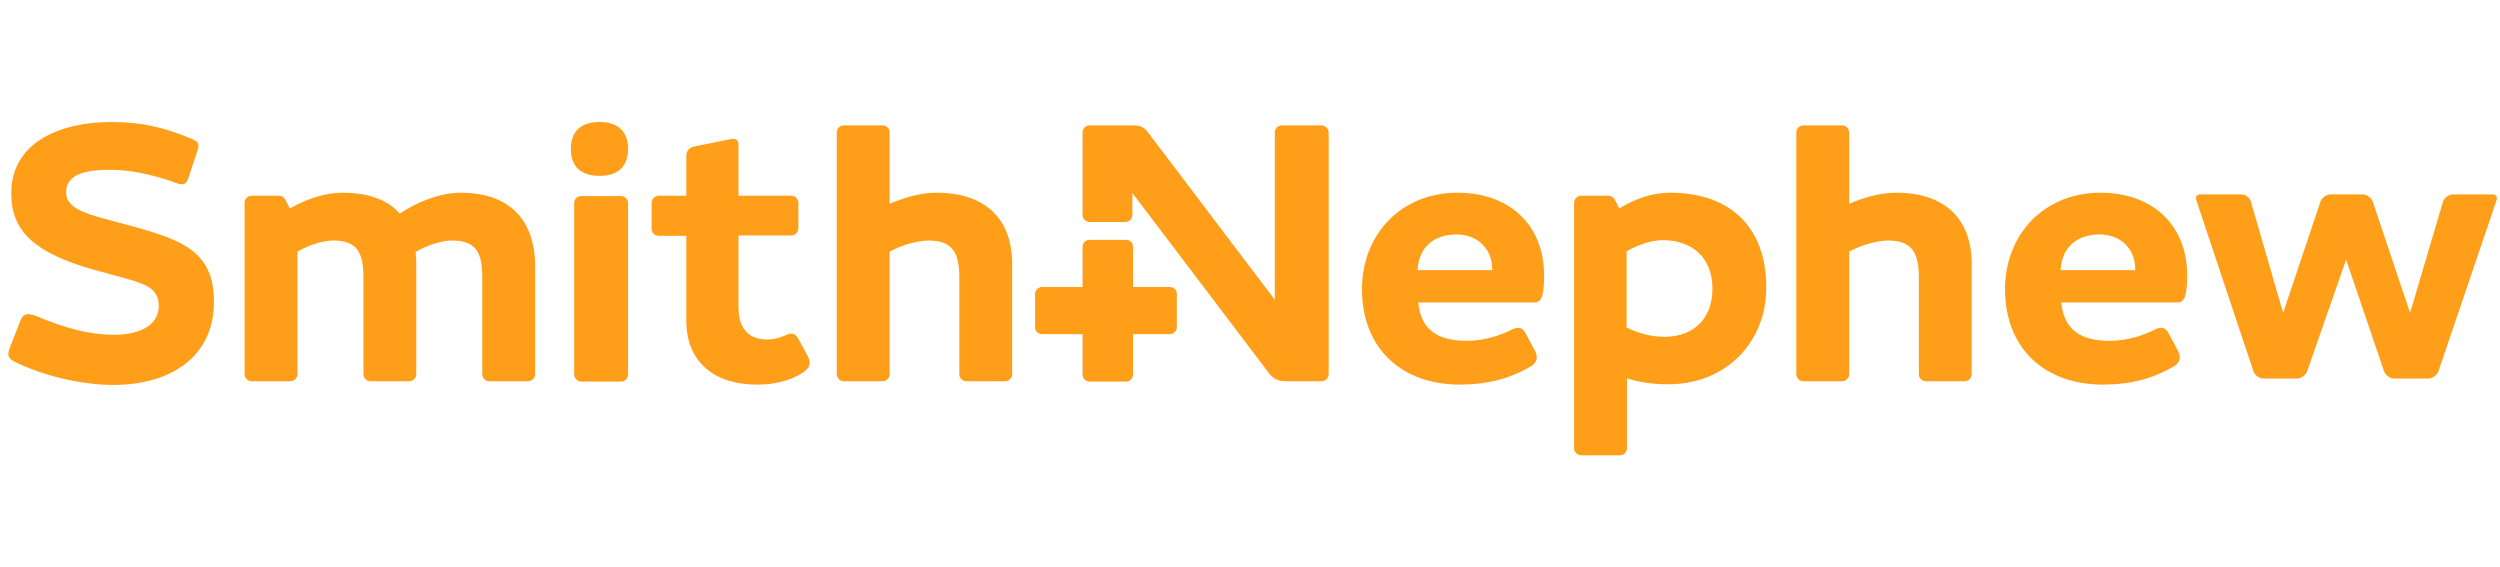 <svg width="247" height="56" viewBox="0 0 247 56" fill="none" xmlns="http://www.w3.org/2000/svg">
<g clip-path="url(#clip0_14_1240)">
<g clip-path="url(#clip1_14_1240)">
<path fill-rule="evenodd" clip-rule="evenodd" d="M61.353 19.373H57.428C57.028 19.373 56.729 19.672 56.729 20.071V37.002C56.729 37.368 57.062 37.7 57.428 37.7H61.353C61.752 37.7 62.051 37.401 62.051 37.002V20.071C62.051 19.672 61.718 19.373 61.353 19.373Z" fill="#FF9E18"/>
<path fill-rule="evenodd" clip-rule="evenodd" d="M59.224 12.054C57.394 12.054 56.397 12.986 56.397 14.716C56.397 16.445 57.394 17.377 59.224 17.377C61.053 17.377 62.051 16.445 62.051 14.716C62.051 12.986 61.053 12.054 59.224 12.054Z" fill="#FF9E18"/>
<path fill-rule="evenodd" clip-rule="evenodd" d="M78.882 33.477C78.55 32.878 78.184 32.844 77.486 33.177C76.853 33.443 76.355 33.543 75.789 33.543C74.492 33.543 72.962 32.977 72.962 30.35V23.265H78.184C78.55 23.265 78.882 22.965 78.882 22.566V20.038C78.882 19.672 78.583 19.34 78.184 19.34H72.962V14.251C72.962 13.785 72.563 13.685 72.33 13.718L68.538 14.483C68.139 14.55 67.806 14.949 67.806 15.348V19.34H65.078C64.713 19.34 64.38 19.639 64.38 20.038V22.599C64.38 22.965 64.679 23.298 65.078 23.298H67.806V31.68C67.806 35.639 70.434 38 74.791 38C76.521 38 78.118 37.601 79.282 36.836C80.047 36.337 80.18 35.871 79.747 35.073L78.882 33.477Z" fill="#FF9E18"/>
<path fill-rule="evenodd" clip-rule="evenodd" d="M92.552 19.039C90.856 19.039 89.193 19.572 87.896 20.137V13.085C87.896 12.719 87.596 12.387 87.197 12.387H83.372C83.006 12.387 82.673 12.686 82.673 13.085V36.968C82.673 37.334 82.973 37.667 83.372 37.667H87.197C87.563 37.667 87.896 37.367 87.896 36.968V24.86C89.06 24.228 90.623 23.763 91.754 23.763C94.249 23.763 94.781 25.16 94.781 27.455V36.968C94.781 37.334 95.08 37.667 95.48 37.667H99.305C99.671 37.667 100.003 37.367 100.003 36.968V25.991C99.97 21.567 97.276 19.039 92.552 19.039Z" fill="#FF9E18"/>
<path fill-rule="evenodd" clip-rule="evenodd" d="M45.485 19.04C43.323 19.04 40.895 20.137 39.498 21.102C38.201 19.638 36.238 19.04 33.81 19.04C32.047 19.04 30.184 19.705 28.621 20.603L28.355 20.037C28.089 19.505 27.956 19.339 27.457 19.339H24.862C24.496 19.339 24.164 19.638 24.164 20.037V36.968C24.164 37.334 24.463 37.667 24.862 37.667H28.688C29.053 37.667 29.386 37.367 29.386 36.968V24.861C30.55 24.195 31.881 23.763 32.945 23.763C35.407 23.763 35.906 25.127 35.906 27.455V36.968C35.906 37.334 36.205 37.667 36.604 37.667H40.429C40.795 37.667 41.128 37.367 41.128 36.968V26.025C41.128 25.692 41.095 25.227 41.061 24.894C42.259 24.195 43.623 23.763 44.687 23.763C47.148 23.763 47.648 25.127 47.648 27.455V36.968C47.648 37.334 47.947 37.667 48.346 37.667H52.171C52.537 37.667 52.87 37.367 52.87 36.968V26.025C52.737 21.501 50.142 19.04 45.485 19.04Z" fill="#FF9E18"/>
<path fill-rule="evenodd" clip-rule="evenodd" d="M12.622 22.233L10.394 21.634C8.065 21.002 6.535 20.437 6.535 19.006C6.535 16.977 8.997 16.778 10.893 16.778C12.822 16.778 15.05 17.21 17.479 18.108C18.044 18.308 18.377 18.241 18.576 17.676L19.508 14.882C19.707 14.283 19.641 14.017 19.009 13.751C16.181 12.553 13.92 12.054 10.992 12.054C6.236 12.054 1.113 13.884 1.113 19.106C1.113 22.865 3.409 24.994 9.296 26.657L11.857 27.355C14.585 28.087 15.682 28.553 15.682 30.249C15.682 31.979 14.053 33.077 11.259 33.077C8.897 33.077 6.535 32.478 3.475 31.181C2.776 30.948 2.311 30.948 2.045 31.613L0.947 34.407C0.681 35.106 0.847 35.438 1.446 35.738C4.273 37.135 8.032 38.033 11.259 38.033C16.98 38 21.138 35.172 21.138 29.817C21.138 24.861 18.078 23.697 12.622 22.233Z" fill="#FF9E18"/>
<path fill-rule="evenodd" clip-rule="evenodd" d="M115.572 28.354H102.965C102.599 28.354 102.267 28.653 102.267 29.019V32.345C102.267 32.711 102.566 33.01 102.965 33.01H115.572C115.938 33.01 116.271 32.711 116.271 32.345V29.019C116.271 28.653 115.971 28.354 115.572 28.354Z" fill="#FF9E18"/>
<path fill-rule="evenodd" clip-rule="evenodd" d="M203.585 26.69C203.718 24.362 205.248 23.164 207.476 23.164C209.14 23.164 210.969 24.229 210.969 26.69H203.585ZM207.51 19.04C202.054 19.04 198.096 23.064 198.096 28.586C198.096 34.307 201.888 37.999 207.776 37.999C210.47 37.999 212.798 37.401 214.861 36.137C215.393 35.804 215.493 35.272 215.193 34.673L214.229 32.877C213.963 32.378 213.53 32.245 212.931 32.544C211.9 33.077 210.27 33.675 208.441 33.675C205.614 33.675 203.917 32.611 203.651 29.883H214.961C215.593 29.883 216.091 29.883 216.091 27.156C216.058 22.233 212.699 19.04 207.51 19.04Z" fill="#FF9E18"/>
<path fill-rule="evenodd" clip-rule="evenodd" d="M140.052 26.69C140.185 24.362 141.715 23.164 143.944 23.164C145.607 23.164 147.437 24.229 147.437 26.69H140.052ZM143.977 19.04C138.522 19.04 134.564 23.064 134.564 28.586C134.564 34.307 138.356 37.999 144.243 37.999C146.938 37.999 149.266 37.401 151.328 36.137C151.86 35.804 151.96 35.272 151.661 34.673L150.696 32.877C150.43 32.378 149.998 32.245 149.399 32.544C148.368 33.077 146.738 33.675 144.909 33.675C142.081 33.675 140.385 32.611 140.119 29.883H151.428C152.06 29.883 152.559 29.883 152.559 27.156C152.526 22.233 149.166 19.04 143.977 19.04Z" fill="#FF9E18"/>
<path fill-rule="evenodd" clip-rule="evenodd" d="M246.23 19.206H242.338C241.939 19.206 241.507 19.538 241.374 19.904L238.114 30.914L234.422 19.904C234.289 19.538 233.856 19.206 233.424 19.206H230.264C229.865 19.206 229.399 19.538 229.266 19.904L225.574 30.914L222.381 19.904C222.281 19.505 221.848 19.206 221.449 19.206H217.424C217.058 19.206 216.892 19.439 216.992 19.771L222.647 36.702C222.78 37.068 223.212 37.401 223.611 37.401H226.938C227.337 37.401 227.802 37.068 227.935 36.702L231.794 25.659L235.553 36.702C235.686 37.068 236.118 37.401 236.551 37.401H239.91C240.309 37.401 240.775 37.068 240.908 36.702L246.662 19.771C246.762 19.439 246.596 19.206 246.23 19.206Z" fill="#FF9E18"/>
<path fill-rule="evenodd" clip-rule="evenodd" d="M164.434 33.276C163.137 33.276 161.773 32.91 160.709 32.345V24.827C161.873 24.162 163.203 23.73 164.268 23.73C167.295 23.73 169.191 25.559 169.191 28.52C169.191 31.447 167.361 33.276 164.434 33.276ZM165.033 19.04C163.37 19.04 161.706 19.538 159.977 20.603L159.711 20.037C159.445 19.505 159.312 19.339 158.813 19.339H156.218C155.852 19.339 155.52 19.638 155.52 20.037V44.286C155.52 44.652 155.819 44.985 156.218 44.985H160.043C160.409 44.985 160.742 44.685 160.742 44.286V37.367C161.507 37.634 162.771 37.966 164.833 37.966C170.421 37.966 174.513 33.941 174.513 28.353C174.479 22.166 170.654 19.04 165.033 19.04Z" fill="#FF9E18"/>
<path fill-rule="evenodd" clip-rule="evenodd" d="M187.354 19.039C185.657 19.039 183.994 19.572 182.697 20.137V13.085C182.697 12.719 182.398 12.387 181.998 12.387H178.173C177.807 12.387 177.475 12.686 177.475 13.085V36.968C177.475 37.334 177.774 37.667 178.173 37.667H181.998C182.364 37.667 182.697 37.367 182.697 36.968V24.86C183.861 24.228 185.424 23.763 186.555 23.763C189.05 23.763 189.582 25.16 189.582 27.455V36.968C189.582 37.334 189.882 37.667 190.281 37.667H194.106C194.472 37.667 194.805 37.367 194.805 36.968V25.991C194.771 21.567 192.077 19.039 187.354 19.039Z" fill="#FF9E18"/>
<path fill-rule="evenodd" clip-rule="evenodd" d="M111.248 23.697H107.656C107.256 23.697 106.957 23.996 106.957 24.395V37.002C106.957 37.368 107.256 37.701 107.656 37.701H111.248C111.647 37.701 111.946 37.401 111.946 37.002V24.395C111.946 23.996 111.647 23.697 111.248 23.697Z" fill="#FF9E18"/>
<path fill-rule="evenodd" clip-rule="evenodd" d="M130.54 12.387H126.649C126.283 12.387 125.95 12.686 125.95 13.085V29.617L113.477 13.152C113.011 12.52 112.712 12.387 111.813 12.387H107.656C107.29 12.387 106.957 12.686 106.957 13.085V21.235C106.957 21.601 107.256 21.933 107.656 21.933H111.181C111.547 21.933 111.88 21.634 111.88 21.235V19.073L125.351 36.835C125.817 37.467 126.283 37.667 127.114 37.667H130.574C130.94 37.667 131.272 37.367 131.272 36.968V13.085C131.239 12.686 130.94 12.387 130.54 12.387Z" fill="#FF9E18"/>
</g>
</g>
<defs>
<clipPath id="clip0_14_1240">
<rect width="247" height="56" fill="white"/>
</clipPath>
<clipPath id="clip1_14_1240">
<rect width="246.146" height="32.93" fill="white" transform="translate(0.854 12.054)"/>
</clipPath>
</defs>
</svg>
